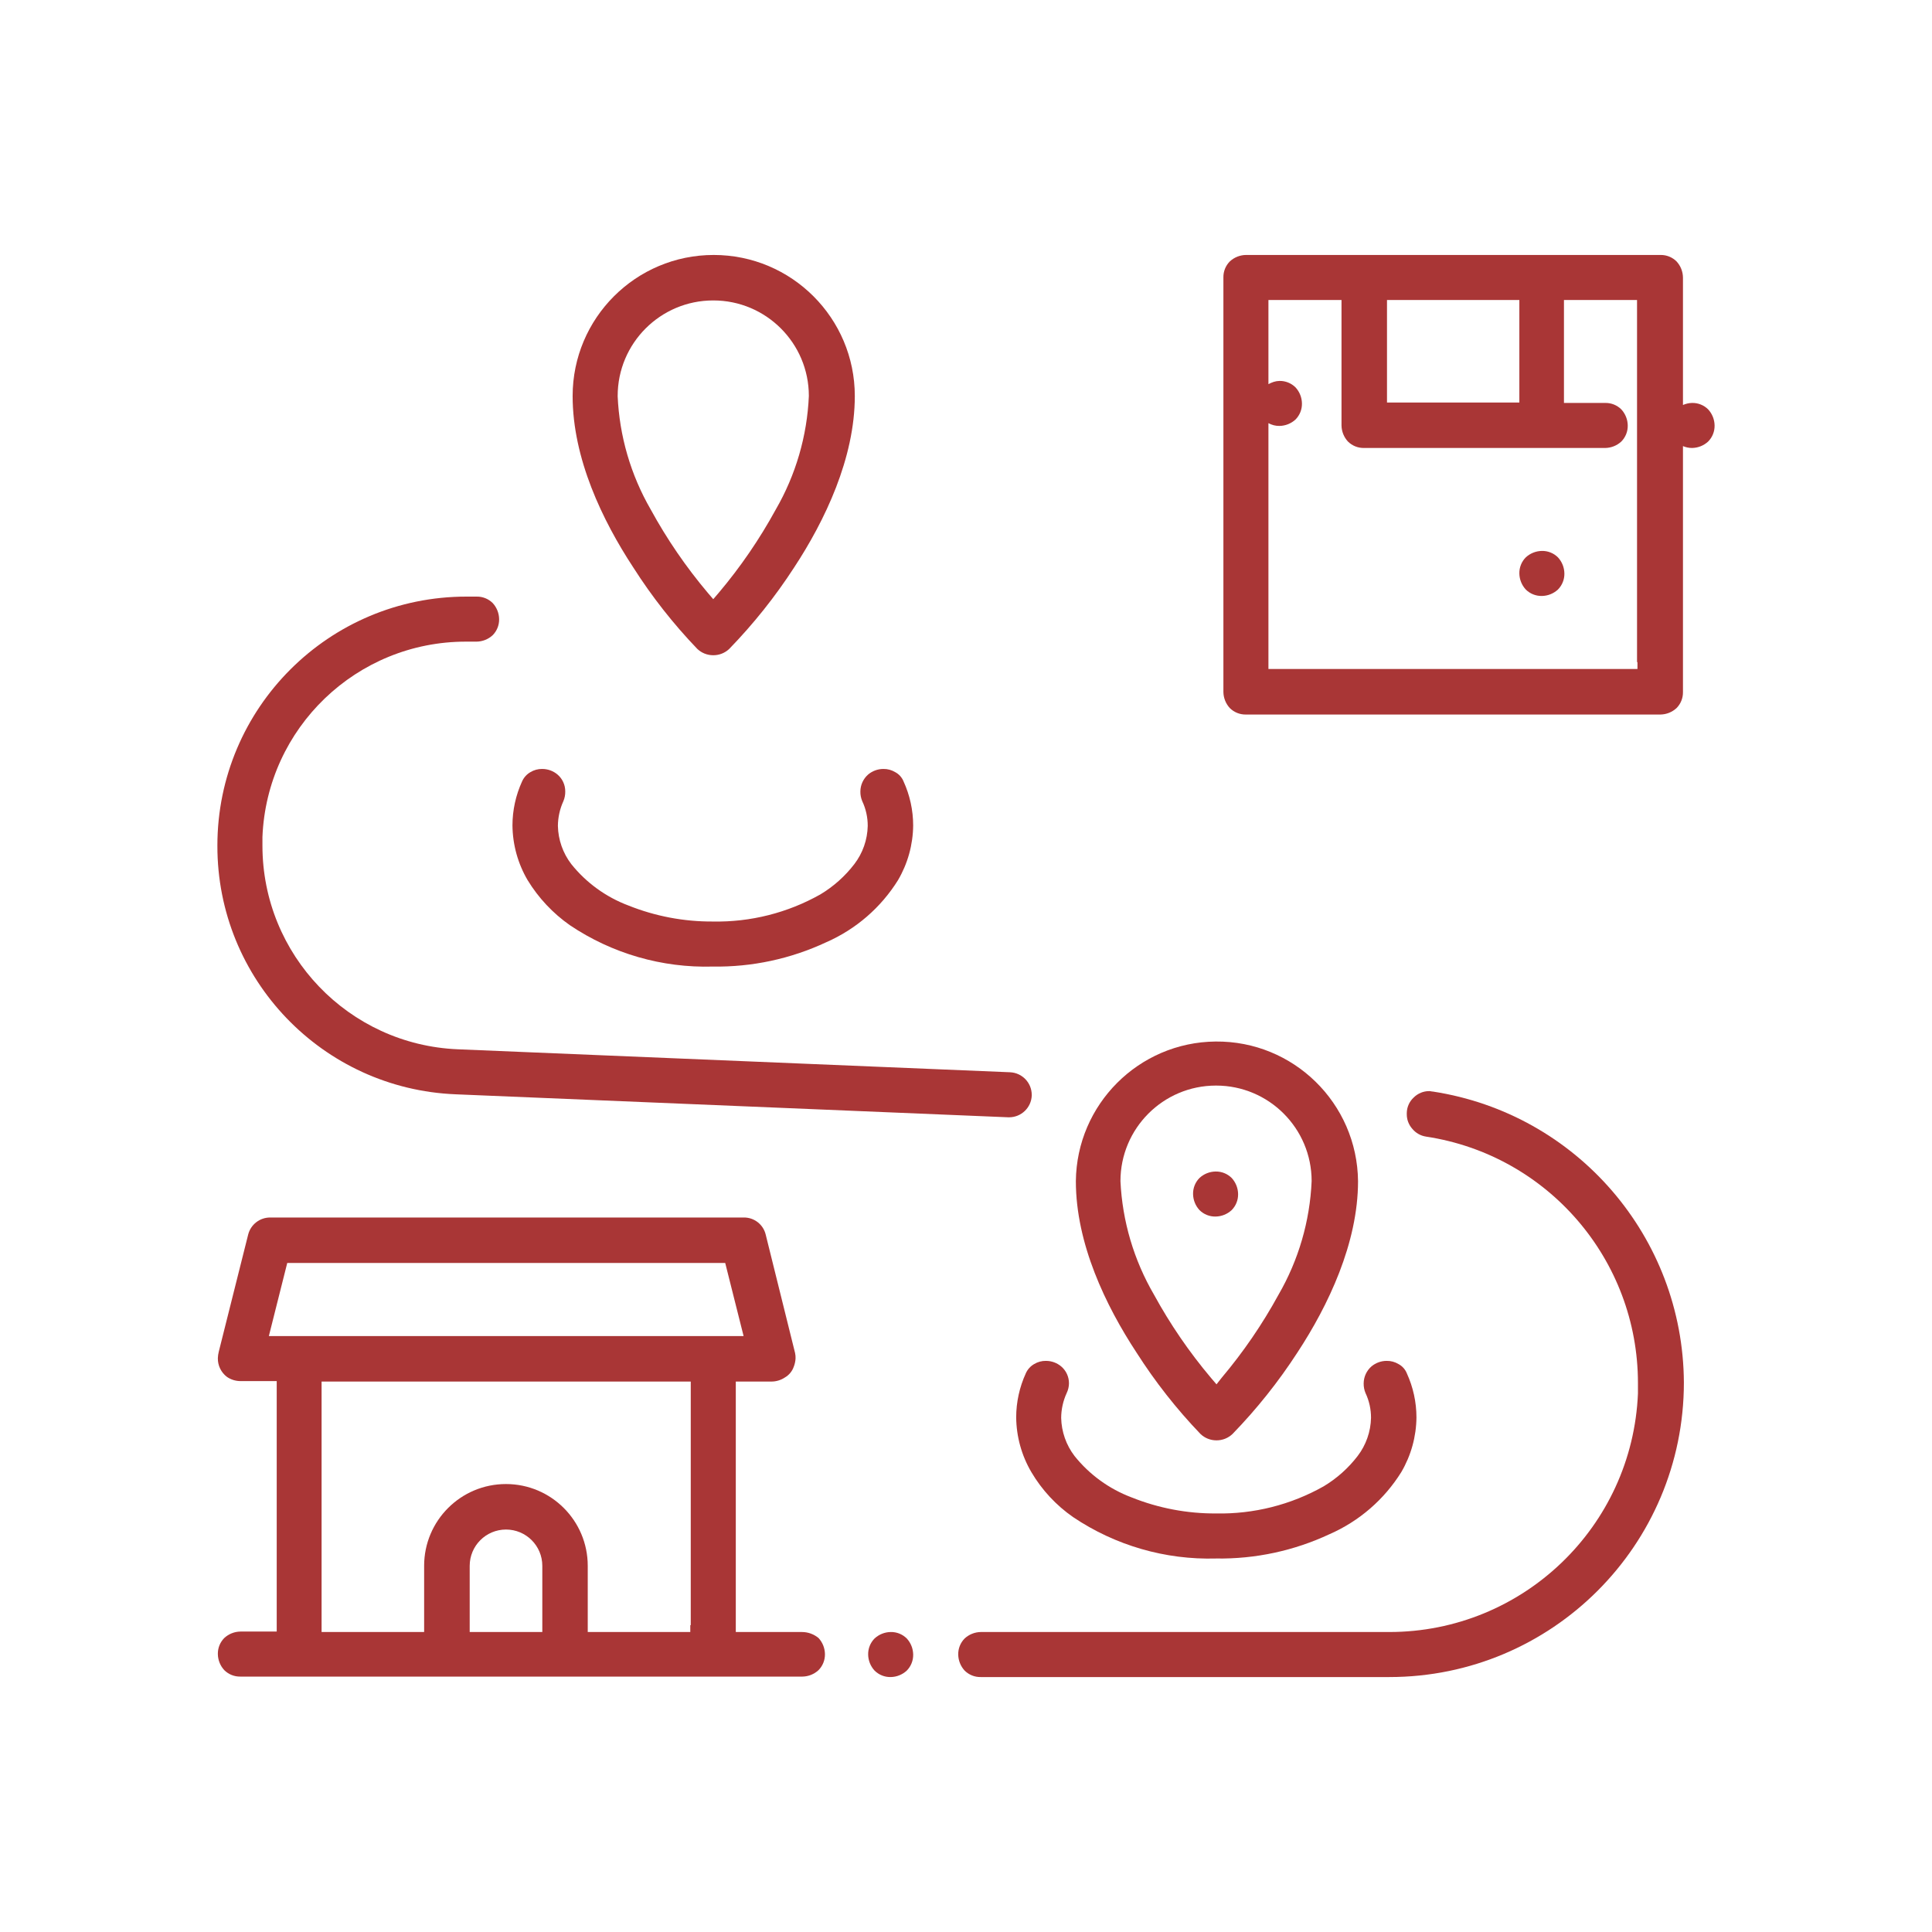 <?xml version="1.0" encoding="UTF-8"?> <!-- Generator: Adobe Illustrator 24.1.2, SVG Export Plug-In . SVG Version: 6.00 Build 0) --> <svg xmlns="http://www.w3.org/2000/svg" xmlns:xlink="http://www.w3.org/1999/xlink" version="1.1" id="Camada_1" x="0px" y="0px" viewBox="0 0 130 130" xml:space="preserve"> <g> <path fill="#A93636" d="M114.938,27.546c-0.287-0.285-0.678-0.441-1.082-0.433c-0.214,0.003-0.42,0.054-0.613,0.137v-8.579 c-0.006-0.402-0.16-0.787-0.433-1.082c-0.287-0.285-0.678-0.441-1.082-0.433H83.835c-0.402,0.006-0.787,0.16-1.082,0.433 c-0.285,0.287-0.441,0.678-0.433,1.082v27.893c0.006,0.402,0.16,0.787,0.433,1.082c0.287,0.285,0.678,0.441,1.082,0.433h27.893 c0.402-0.006,0.787-0.16,1.082-0.433c0.285-0.287,0.441-0.678,0.433-1.082V30.017c0.192,0.082,0.4,0.127,0.613,0.126 c0.402-0.006,0.787-0.16,1.082-0.433c0.285-0.287,0.441-0.678,0.433-1.082C115.365,28.226,115.211,27.841,114.938,27.546z M93.328,20.65v-0.464h8.906v6.9h-8.906V20.65z M110.181,45.014H85.35V28.473c0.225,0.122,0.477,0.191,0.737,0.186 c0.402-0.004,0.789-0.158,1.085-0.43c0.285-0.287,0.441-0.678,0.433-1.082c-0.006-0.402-0.16-0.787-0.433-1.082 c-0.287-0.285-0.678-0.441-1.082-0.433c-0.265,0.004-0.511,0.093-0.74,0.217v-5.663h4.917v8.442 c0.006,0.402,0.16,0.787,0.433,1.082c0.287,0.285,0.678,0.441,1.082,0.433h10.138h1.8h4.292c0.402-0.006,0.787-0.16,1.082-0.433 c0.285-0.287,0.441-0.678,0.433-1.082c-0.006-0.402-0.16-0.787-0.433-1.082c-0.287-0.285-0.678-0.441-1.082-0.433h-2.777v-6.927 h4.917v24.37l0.029-0.006V45.014z"></path> <path fill="#A93636" d="M103.749,37.071c-0.402,0.006-0.787,0.16-1.082,0.433c-0.285,0.287-0.441,0.678-0.433,1.082 c0.006,0.402,0.16,0.787,0.433,1.082c0.287,0.285,0.678,0.441,1.082,0.433c0.402-0.006,0.787-0.16,1.082-0.433 c0.285-0.287,0.441-0.678,0.433-1.082c-0.006-0.402-0.16-0.787-0.433-1.082C104.544,37.218,104.154,37.062,103.749,37.071z"></path> <path fill="#A93636" d="M81.794,81.859c0.402-0.006,0.787-0.16,1.082-0.433c0.285-0.287,0.441-0.678,0.433-1.082 c-0.006-0.402-0.16-0.787-0.433-1.082c-0.287-0.285-0.678-0.441-1.082-0.433c-0.402,0.006-0.787,0.16-1.082,0.433 c-0.285,0.287-0.441,0.678-0.433,1.082c0.006,0.402,0.16,0.787,0.433,1.082C80.999,81.711,81.39,81.867,81.794,81.859z"></path> <path fill="#A93636" d="M46.912,43.656c0.29,0.28,0.679,0.435,1.082,0.433c0.403,0.003,0.792-0.153,1.082-0.433 c1.628-1.678,3.088-3.511,4.36-5.473c2.072-3.154,4.082-7.36,4.082-11.534c0-5.243-4.25-9.493-9.494-9.493 c-5.243,0-9.493,4.25-9.493,9.493c0,4.206,2.01,8.38,4.082,11.534C43.862,40.144,45.303,41.977,46.912,43.656z M41.562,26.648 c-0.003-3.549,2.872-6.429,6.422-6.432c0.003,0,0.007,0,0.01,0c3.549-0.003,6.429,2.872,6.432,6.422c0,0.003,0,0.007,0,0.01 c-0.116,2.688-0.88,5.309-2.227,7.638c-1.088,1.99-2.372,3.866-3.835,5.6l-0.371,0.433l-0.371-0.433 c-1.463-1.734-2.747-3.61-3.835-5.6c-1.347-2.329-2.111-4.95-2.226-7.638H41.562z"></path> <path fill="#A93636" d="M38.346,62.255c2.837,1.908,6.2,2.881,9.617,2.783c2.637,0.041,5.249-0.52,7.638-1.639 c1.992-0.873,3.674-2.329,4.824-4.175c0.656-1.117,1.007-2.385,1.02-3.68c-0.001-1.025-0.222-2.037-0.649-2.969 c-0.107-0.265-0.305-0.484-0.557-0.618c-0.241-0.146-0.518-0.221-0.8-0.216c-0.373,0.001-0.734,0.132-1.02,0.371 c-0.331,0.288-0.523,0.705-0.526,1.144c-0.004,0.223,0.038,0.443,0.124,0.649c0.247,0.522,0.373,1.093,0.371,1.67 c-0.02,0.93-0.335,1.828-0.9,2.567c-0.627,0.818-1.404,1.511-2.288,2.041c-2.206,1.243-4.704,1.873-7.236,1.824 c-1.949,0.011-3.881-0.356-5.69-1.082c-1.505-0.567-2.829-1.528-3.834-2.783c-0.565-0.739-0.88-1.638-0.9-2.567 c0.004-0.577,0.131-1.146,0.371-1.67c0.086-0.206,0.128-0.426,0.124-0.649c0.003-0.441-0.19-0.86-0.526-1.144 c-0.286-0.239-0.647-0.37-1.02-0.371c-0.282-0.005-0.559,0.07-0.8,0.216c-0.246,0.142-0.441,0.359-0.557,0.618 c-0.427,0.932-0.648,1.944-0.649,2.969c0.013,1.295,0.364,2.563,1.02,3.68C36.232,60.419,37.2,61.451,38.346,62.255z"></path> <path fill="#A93636" d="M80.773,96.485c0.29,0.28,0.679,0.435,1.082,0.433c0.403,0.002,0.792-0.153,1.082-0.433 c1.628-1.678,3.088-3.511,4.36-5.473c2.072-3.154,4.082-7.36,4.082-11.534c-0.054-5.243-4.348-9.45-9.591-9.396 c-5.167,0.053-9.343,4.229-9.396,9.396c0,4.206,2.01,8.38,4.082,11.534C77.724,92.973,79.164,94.806,80.773,96.485z M81.815,73.046 c0.003,0,0.007,0,0.01,0c3.549-0.003,6.429,2.872,6.432,6.422c0,0.003,0,0.007,0,0.01c-0.116,2.688-0.88,5.309-2.227,7.638 c-1.087,1.99-2.372,3.866-3.834,5.6l-0.34,0.433l-0.371-0.433c-1.463-1.734-2.747-3.61-3.835-5.6 c-1.356-2.327-2.131-4.947-2.257-7.638C75.391,75.928,78.266,73.048,81.815,73.046z"></path> <path fill="#A93636" d="M69.026,92.405c-0.427,0.932-0.648,1.944-0.649,2.969c0.013,1.295,0.364,2.563,1.02,3.68 c0.708,1.202,1.668,2.236,2.814,3.031c2.837,1.908,6.2,2.881,9.617,2.783c2.637,0.041,5.249-0.52,7.638-1.639 c1.992-0.873,3.674-2.329,4.824-4.175c0.656-1.117,1.007-2.385,1.02-3.68c-0.001-1.025-0.222-2.037-0.649-2.969 c-0.107-0.265-0.304-0.485-0.557-0.619c-0.241-0.146-0.518-0.221-0.8-0.216c-0.373,0.001-0.734,0.132-1.02,0.371 c-0.331,0.288-0.523,0.705-0.526,1.144c-0.004,0.223,0.038,0.444,0.124,0.649c0.247,0.522,0.373,1.093,0.371,1.67 c-0.02,0.929-0.335,1.828-0.9,2.567c-0.627,0.818-1.404,1.511-2.288,2.041c-2.206,1.244-4.704,1.874-7.236,1.825 c-1.949,0.011-3.881-0.356-5.69-1.082c-1.505-0.567-2.83-1.528-3.835-2.783c-0.565-0.739-0.88-1.638-0.9-2.567 c0.004-0.577,0.131-1.146,0.371-1.67c0.098-0.203,0.151-0.425,0.154-0.65c0.003-0.44-0.19-0.86-0.526-1.144 c-0.286-0.239-0.647-0.37-1.02-0.371c-0.282-0.005-0.559,0.07-0.8,0.216C69.337,91.928,69.142,92.145,69.026,92.405z"></path> <path fill="#A93636" d="M53.959,109.815H49.51V92.962h2.381c0.33,0.003,0.654-0.094,0.928-0.278 c0.274-0.16,0.482-0.412,0.588-0.711c0.071-0.178,0.112-0.366,0.124-0.557c0.005-0.125-0.005-0.249-0.031-0.371l-1.979-7.978 c-0.166-0.681-0.783-1.157-1.484-1.144H18.184c-0.698-0.004-1.31,0.467-1.484,1.144l-1.979,7.885 c-0.036,0.142-0.057,0.287-0.062,0.433c-0.011,0.498,0.219,0.97,0.618,1.268c0.266,0.18,0.579,0.277,0.9,0.278h2.443v16.853h-2.446 c-0.402,0.006-0.787,0.16-1.082,0.433c-0.285,0.287-0.441,0.678-0.433,1.082c0.006,0.402,0.16,0.787,0.433,1.082 c0.287,0.285,0.678,0.441,1.082,0.433h37.82c0.402-0.006,0.787-0.16,1.082-0.433c0.285-0.287,0.441-0.678,0.433-1.082 c-0.006-0.402-0.16-0.787-0.433-1.082C54.762,109.957,54.367,109.814,53.959,109.815z M18.091,89.9l1.237-4.917h29.47l1.237,4.917 H18.091z M36.491,109.351v0.464h-4.886v-4.453c0-1.349,1.094-2.443,2.443-2.443c1.349,0,2.443,1.094,2.443,2.443L36.491,109.351z M46.479,109.351h-0.031v0.464h-6.9v-4.453c0-3.04-2.464-5.504-5.504-5.504c-3.04,0-5.505,2.464-5.505,5.504v4.453h-6.9V92.962 h24.84V109.351z"></path> <path fill="#A93636" d="M30.677,73.634l37.17,1.546h0.062c0.811-0.005,1.476-0.643,1.515-1.453v-0.062 c-0.005-0.811-0.643-1.476-1.453-1.515l-37.17-1.546c-7.343-0.309-13.139-6.35-13.142-13.7v-0.588 c0.299-7.348,6.346-13.148,13.7-13.142h0.711c0.402-0.006,0.787-0.16,1.082-0.433c0.285-0.287,0.441-0.678,0.433-1.082 c-0.006-0.402-0.16-0.787-0.433-1.082c-0.287-0.285-0.678-0.441-1.082-0.433h-0.68c-9.253-0.004-16.758,7.493-16.762,16.746 c0,0.005,0,0.01,0,0.015C14.61,65.889,21.7,73.28,30.677,73.634z"></path> <path fill="#A93636" d="M96.421,73.449c-0.093,0-0.155-0.031-0.247-0.031c-0.394-0.002-0.773,0.154-1.051,0.433 c-0.293,0.271-0.461,0.652-0.464,1.051v0.062c-0.004,0.365,0.128,0.718,0.371,0.99c0.233,0.284,0.564,0.472,0.928,0.526 c8.195,1.243,14.252,8.286,14.256,16.575v0.711c-0.376,8.968-7.754,16.046-16.73,16.049H65.992 c-0.402,0.006-0.787,0.16-1.082,0.433c-0.285,0.287-0.441,0.678-0.433,1.082c0.006,0.402,0.16,0.787,0.433,1.082 c0.287,0.285,0.678,0.441,1.082,0.433h27.491c10.947,0,19.822-8.875,19.822-19.822C113.251,83.236,106.094,74.939,96.421,73.449z"></path> <path fill="#A93636" d="M59.931,109.815c-0.402,0.006-0.787,0.16-1.082,0.433c-0.285,0.287-0.441,0.678-0.433,1.082 c0.006,0.402,0.16,0.787,0.433,1.082c0.287,0.285,0.678,0.441,1.082,0.433c0.402-0.006,0.787-0.16,1.082-0.433 c0.285-0.287,0.441-0.678,0.433-1.082c-0.006-0.402-0.16-0.787-0.433-1.082C60.726,109.963,60.336,109.806,59.931,109.815z"></path> </g> </svg> 